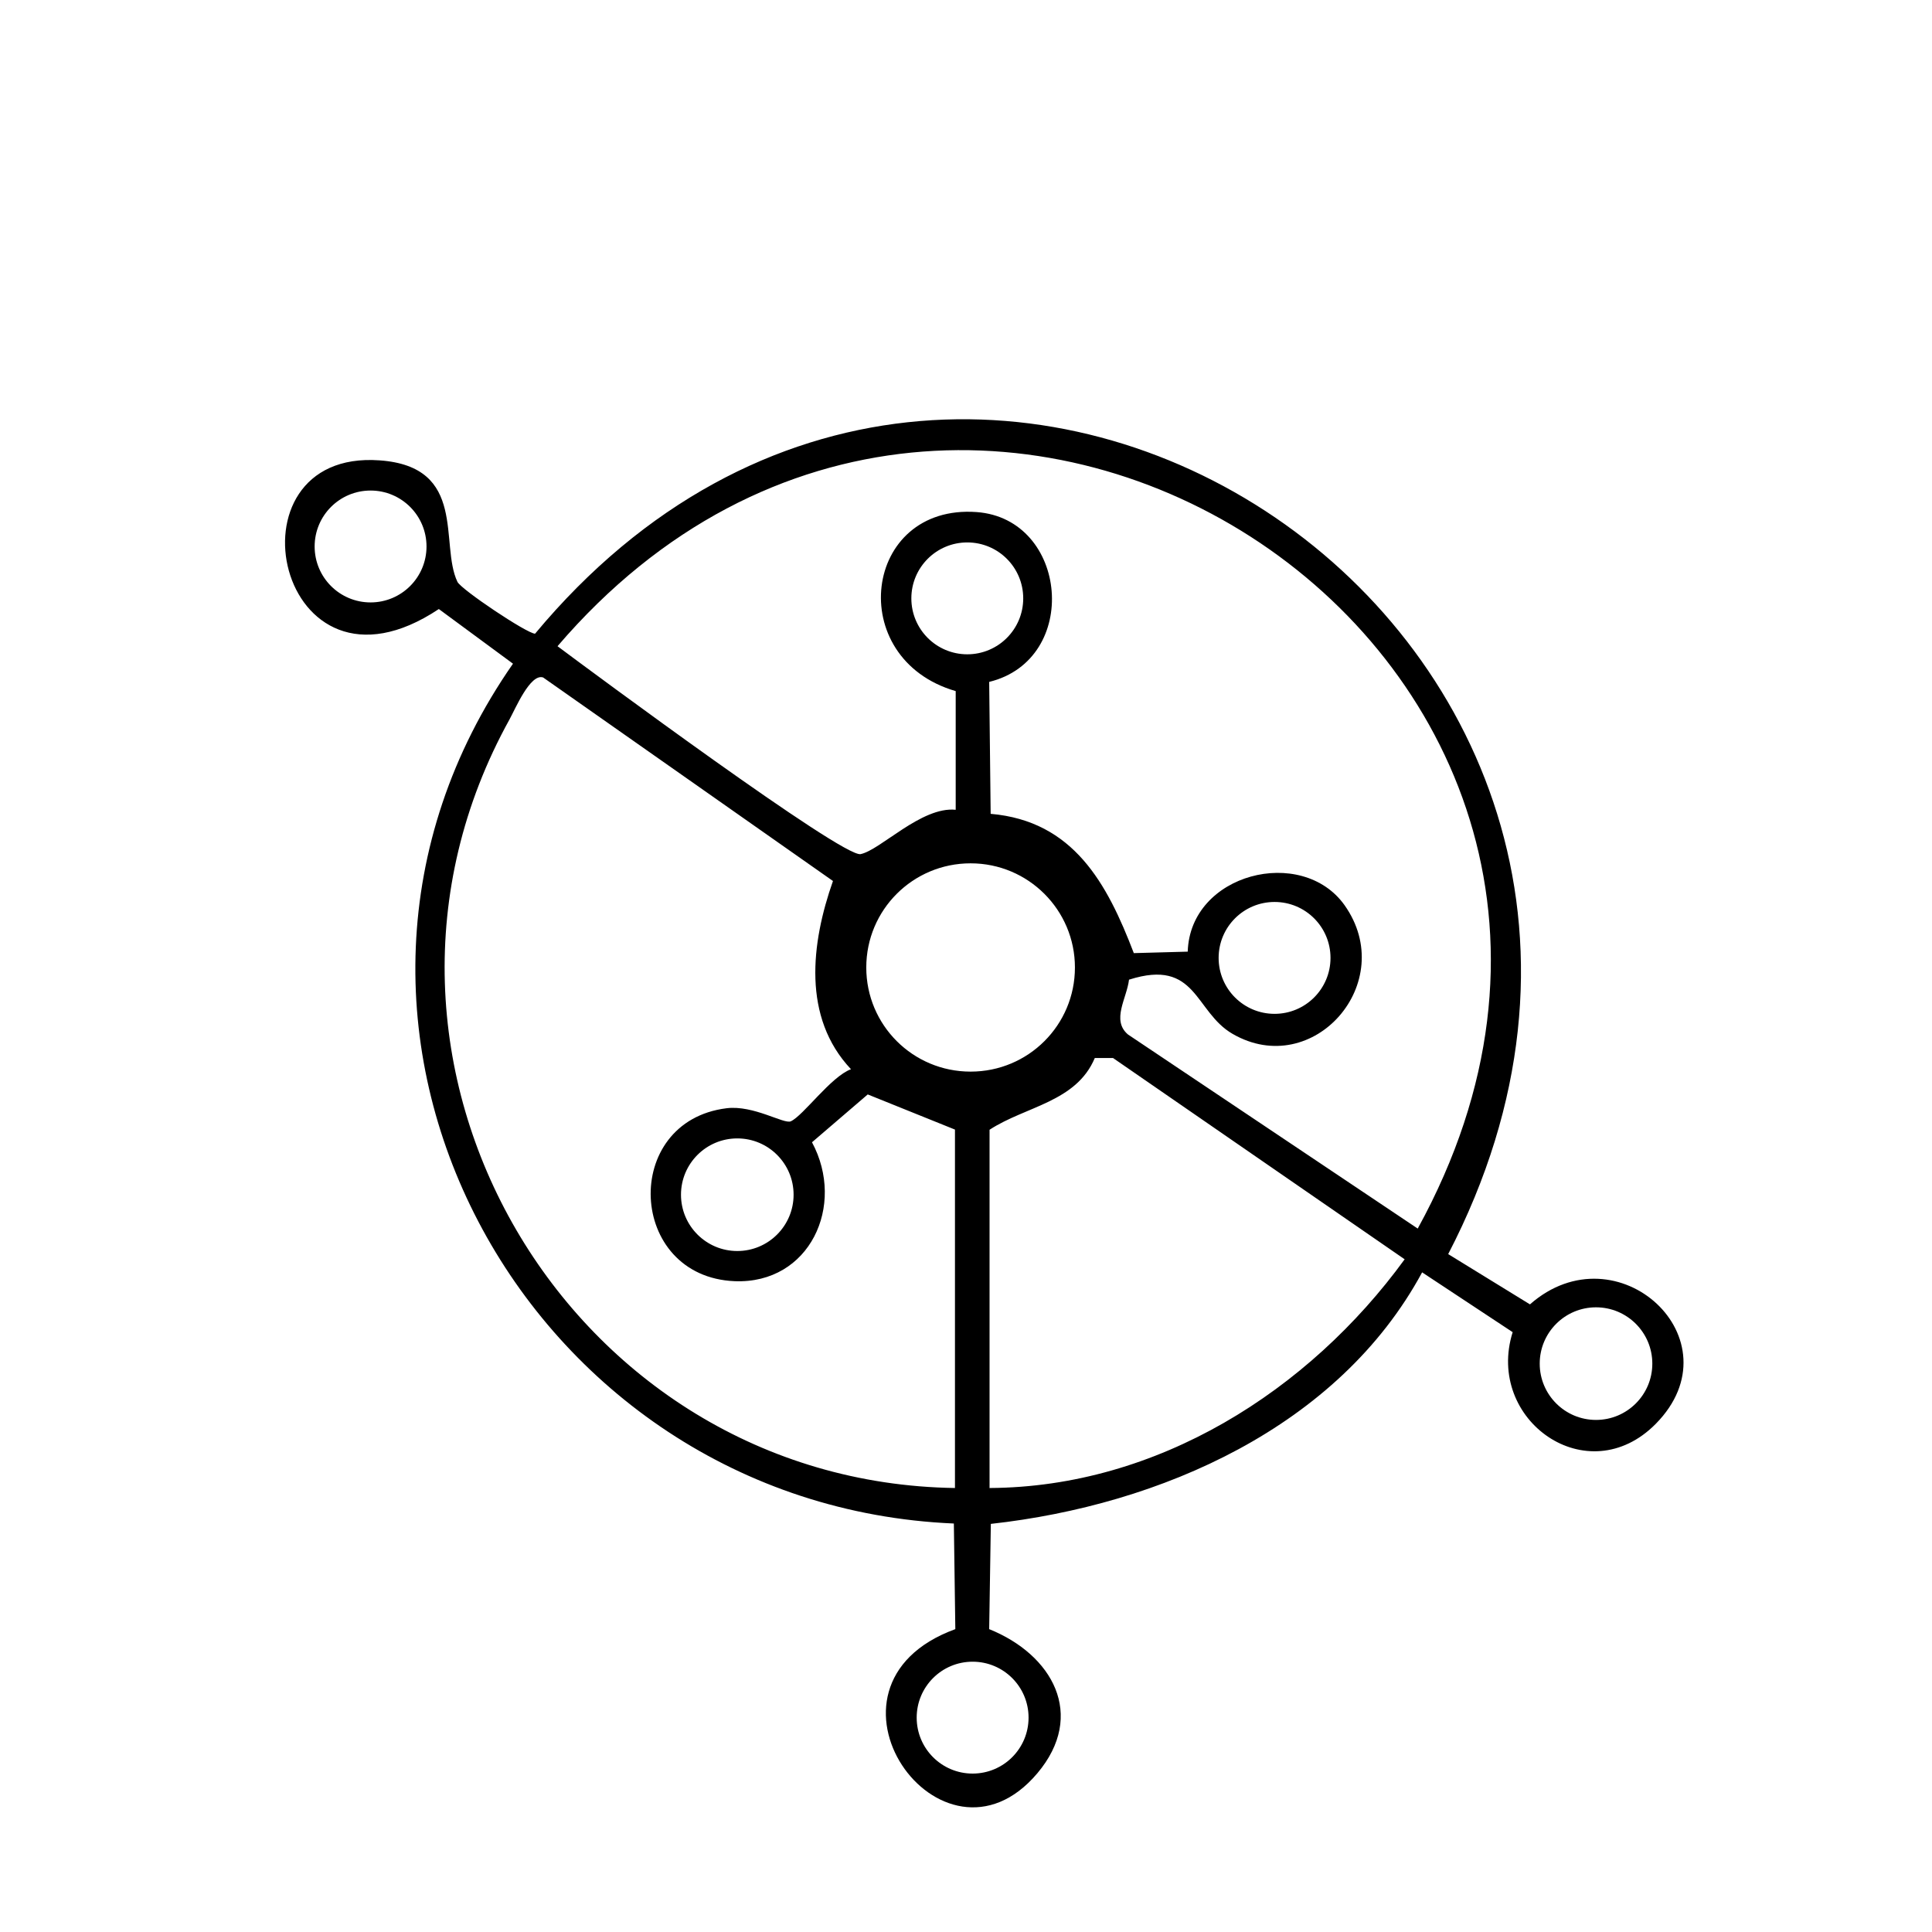 <?xml version="1.0" encoding="UTF-8"?>
<svg id="Layer_1" data-name="Layer 1" xmlns="http://www.w3.org/2000/svg" viewBox="0 0 105 105">
  <g id="Layer_1-2" data-name="Layer 1-2">
    <path d="M78.71,68.16l4.44,2.73c4.74-4.17,11.35,1.91,6.84,6.49-3.71,3.76-9.28-.2-7.78-4.98l-4.92-3.25c-4.55,8.41-14.22,12.65-23.44,13.67l-.09,5.72c3.43,1.38,5.29,4.66,2.62,7.83-5.19,6.16-12.95-4.73-4.46-7.83l-.08-5.74c-23.38-1-37.56-27.21-23.96-46.73l-4.03-2.97c-8.79,5.86-11.87-8.71-3.22-8.08,4.8.34,3.25,4.55,4.23,6.6.19.41,3.77,2.81,4.22,2.82,23.89-28.69,66.82.6,49.62,33.73ZM61.36,53.24c-.12,1.02-.97,2.2-.06,2.98l15.75,10.55c16.89-30.73-24.12-58.07-46.75-31.65,1.87,1.4,15.49,11.49,16.47,11.3,1.08-.22,3.31-2.6,5.17-2.41v-6.45c-6.09-1.77-5.03-10.18,1.14-9.73,4.98.37,5.66,8.01.68,9.23l.08,7.17c4.5.39,6.33,3.78,7.78,7.57l2.93-.08c.13-4.26,6.2-5.78,8.52-2.53,2.98,4.2-1.7,9.53-6.08,7-2.08-1.2-1.94-4.12-5.62-2.95h0ZM23.18,29.7c0-1.68-1.36-3.04-3.04-3.04s-3.04,1.36-3.04,3.04,1.36,3.04,3.04,3.04,3.04-1.36,3.04-3.04ZM55.61,32.52c0-1.68-1.36-3.04-3.04-3.04s-3.04,1.36-3.04,3.04,1.36,3.04,3.04,3.04,3.04-1.36,3.04-3.04ZM51.9,80.87v-19.48l-4.74-1.91-3.03,2.6c1.85,3.44-.13,7.71-4.2,7.55-5.83-.24-6.19-8.69-.44-9.4,1.47-.18,3.12.88,3.49.71.68-.31,2.18-2.43,3.27-2.83-2.66-2.82-2.17-6.85-.98-10.23l-15.75-11.06c-.7-.24-1.52,1.72-1.83,2.28-10.29,18.59,3.2,41.47,24.22,41.77h-.01ZM58.42,52.58c0-3.12-2.53-5.66-5.67-5.66s-5.67,2.53-5.67,5.66,2.53,5.66,5.67,5.66,5.67-2.53,5.67-5.66ZM72.31,52.06c0-1.68-1.36-3.04-3.04-3.04s-3.04,1.36-3.04,3.04,1.36,3.04,3.04,3.04,3.04-1.36,3.04-3.04ZM53.79,80.87c9.11-.05,17.33-5.26,22.55-12.43l-15.85-10.94h-.99c-1.01,2.4-3.76,2.62-5.72,3.9v19.48h.01ZM43.13,64.93c0-1.69-1.37-3.06-3.06-3.06s-3.06,1.37-3.06,3.06,1.37,3.06,3.06,3.06,3.06-1.37,3.06-3.06ZM89.8,74.11c0-1.69-1.37-3.06-3.06-3.06s-3.06,1.37-3.06,3.06,1.37,3.06,3.06,3.06,3.06-1.37,3.06-3.06ZM55.9,93.35c0-1.68-1.36-3.04-3.04-3.04s-3.04,1.36-3.04,3.04,1.36,3.04,3.04,3.04,3.04-1.36,3.04-3.04Z"/>
  </g>
</svg>